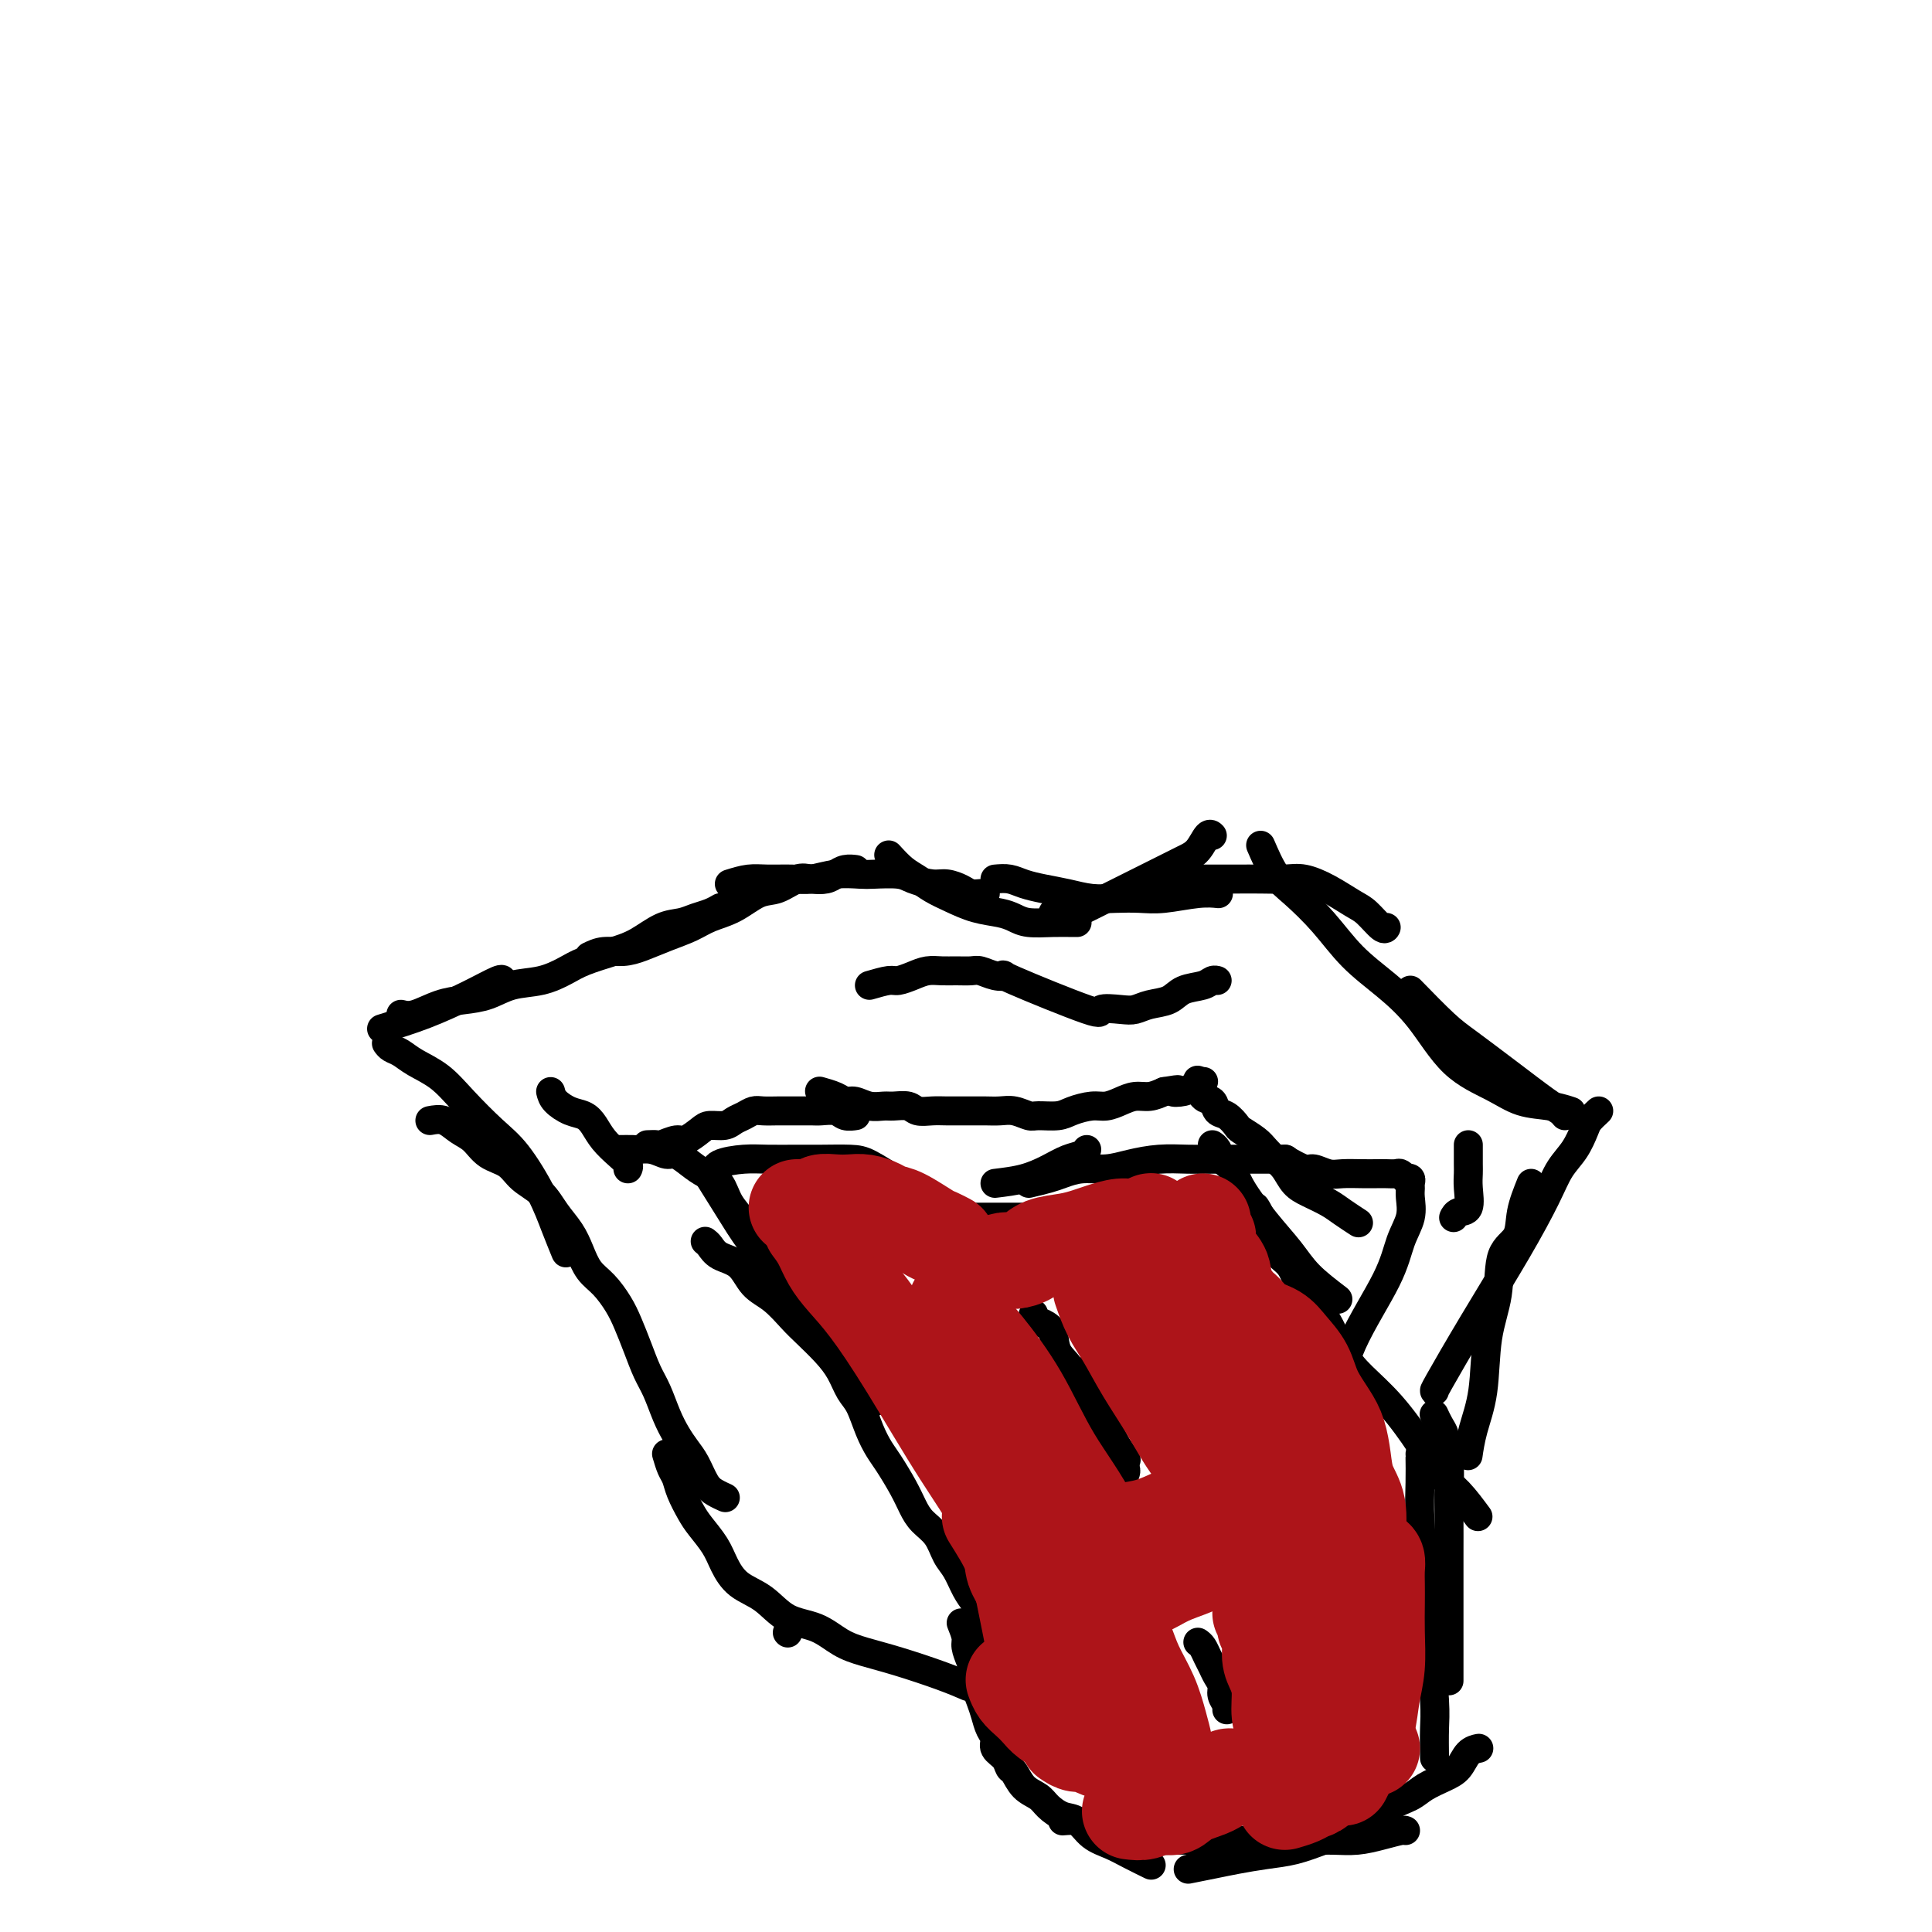 <svg viewBox='0 0 400 400' version='1.1' xmlns='http://www.w3.org/2000/svg' xmlns:xlink='http://www.w3.org/1999/xlink'><g fill='none' stroke='#000000' stroke-width='6' stroke-linecap='round' stroke-linejoin='round'><path d='M79,213c2.959,-0.906 5.917,-1.812 9,-3c3.083,-1.188 6.290,-2.659 9,-4c2.710,-1.341 4.922,-2.553 6,-3c1.078,-0.447 1.022,-0.128 1,0c-0.022,0.128 -0.011,0.064 0,0'/><path d='M83,210c0.821,0.200 1.642,0.401 3,0c1.358,-0.401 3.254,-1.402 5,-2c1.746,-0.598 3.342,-0.793 5,-1c1.658,-0.207 3.379,-0.425 5,-1c1.621,-0.575 3.143,-1.505 5,-2c1.857,-0.495 4.050,-0.554 6,-1c1.950,-0.446 3.659,-1.279 5,-2c1.341,-0.721 2.316,-1.331 4,-2c1.684,-0.669 4.078,-1.398 6,-2c1.922,-0.602 3.372,-1.078 5,-2c1.628,-0.922 3.435,-2.289 5,-3c1.565,-0.711 2.889,-0.765 4,-1c1.111,-0.235 2.010,-0.651 3,-1c0.990,-0.349 2.069,-0.630 3,-1c0.931,-0.370 1.712,-0.831 2,-1c0.288,-0.169 0.082,-0.048 0,0c-0.082,0.048 -0.041,0.024 0,0'/><path d='M122,198c0.905,-0.440 1.810,-0.880 3,-1c1.190,-0.120 2.666,0.081 4,0c1.334,-0.081 2.526,-0.443 4,-1c1.474,-0.557 3.230,-1.309 5,-2c1.770,-0.691 3.554,-1.322 5,-2c1.446,-0.678 2.554,-1.405 4,-2c1.446,-0.595 3.230,-1.060 5,-2c1.770,-0.940 3.528,-2.356 5,-3c1.472,-0.644 2.660,-0.515 4,-1c1.340,-0.485 2.834,-1.584 4,-2c1.166,-0.416 2.005,-0.150 3,0c0.995,0.150 2.148,0.184 3,0c0.852,-0.184 1.405,-0.585 2,-1c0.595,-0.415 1.232,-0.843 2,-1c0.768,-0.157 1.668,-0.042 2,0c0.332,0.042 0.095,0.012 0,0c-0.095,-0.012 -0.047,-0.006 0,0'/><path d='M151,183c1.365,-0.425 2.730,-0.850 4,-1c1.270,-0.150 2.445,-0.026 4,0c1.555,0.026 3.492,-0.045 5,0c1.508,0.045 2.589,0.208 4,0c1.411,-0.208 3.153,-0.785 5,-1c1.847,-0.215 3.800,-0.068 5,0c1.200,0.068 1.647,0.056 3,0c1.353,-0.056 3.612,-0.156 5,0c1.388,0.156 1.905,0.567 3,1c1.095,0.433 2.769,0.886 4,1c1.231,0.114 2.018,-0.113 3,0c0.982,0.113 2.158,0.566 3,1c0.842,0.434 1.349,0.848 2,1c0.651,0.152 1.444,0.041 2,0c0.556,-0.041 0.873,-0.012 1,0c0.127,0.012 0.063,0.006 0,0'/><path d='M184,177c0.995,1.090 1.990,2.180 3,3c1.010,0.820 2.034,1.372 3,2c0.966,0.628 1.872,1.334 3,2c1.128,0.666 2.478,1.293 4,2c1.522,0.707 3.218,1.496 5,2c1.782,0.504 3.651,0.724 5,1c1.349,0.276 2.179,0.610 3,1c0.821,0.390 1.631,0.837 3,1c1.369,0.163 3.295,0.044 5,0c1.705,-0.044 3.190,-0.012 4,0c0.810,0.012 0.946,0.003 1,0c0.054,-0.003 0.027,-0.002 0,0'/><path d='M206,182c1.018,-0.089 2.035,-0.178 3,0c0.965,0.178 1.877,0.622 3,1c1.123,0.378 2.456,0.689 4,1c1.544,0.311 3.298,0.620 5,1c1.702,0.380 3.350,0.830 5,1c1.650,0.170 3.301,0.060 5,0c1.699,-0.060 3.446,-0.069 5,0c1.554,0.069 2.914,0.214 5,0c2.086,-0.214 4.899,-0.789 7,-1c2.101,-0.211 3.489,-0.057 4,0c0.511,0.057 0.146,0.016 0,0c-0.146,-0.016 -0.073,-0.008 0,0'/><path d='M218,189c1.447,0.065 2.893,0.131 4,0c1.107,-0.131 1.874,-0.458 3,-1c1.126,-0.542 2.612,-1.300 4,-2c1.388,-0.700 2.679,-1.341 4,-2c1.321,-0.659 2.672,-1.337 4,-2c1.328,-0.663 2.633,-1.312 4,-2c1.367,-0.688 2.797,-1.414 4,-2c1.203,-0.586 2.178,-1.033 3,-2c0.822,-0.967 1.491,-2.453 2,-3c0.509,-0.547 0.860,-0.156 1,0c0.140,0.156 0.070,0.078 0,0'/><path d='M242,182c1.780,0.000 3.561,0.000 5,0c1.439,-0.000 2.537,-0.001 4,0c1.463,0.001 3.292,0.005 5,0c1.708,-0.005 3.293,-0.019 5,0c1.707,0.019 3.534,0.073 5,0c1.466,-0.073 2.571,-0.271 4,0c1.429,0.271 3.182,1.011 5,2c1.818,0.989 3.703,2.226 5,3c1.297,0.774 2.008,1.084 3,2c0.992,0.916 2.267,2.439 3,3c0.733,0.561 0.924,0.160 1,0c0.076,-0.160 0.038,-0.080 0,0'/><path d='M261,175c0.960,2.218 1.920,4.437 3,6c1.080,1.563 2.278,2.472 4,4c1.722,1.528 3.966,3.675 6,6c2.034,2.325 3.859,4.828 6,7c2.141,2.172 4.598,4.015 7,6c2.402,1.985 4.750,4.114 7,7c2.250,2.886 4.404,6.528 7,9c2.596,2.472 5.634,3.773 8,5c2.366,1.227 4.059,2.381 6,3c1.941,0.619 4.128,0.702 6,1c1.872,0.298 3.427,0.811 4,1c0.573,0.189 0.164,0.054 0,0c-0.164,-0.054 -0.082,-0.027 0,0'/><path d='M292,205c2.576,2.643 5.152,5.285 7,7c1.848,1.715 2.968,2.502 5,4c2.032,1.498 4.975,3.708 8,6c3.025,2.292 6.130,4.666 8,6c1.870,1.334 2.503,1.628 3,2c0.497,0.372 0.856,0.820 1,1c0.144,0.180 0.072,0.090 0,0'/><path d='M80,216c0.255,0.354 0.509,0.707 1,1c0.491,0.293 1.218,0.525 2,1c0.782,0.475 1.618,1.194 3,2c1.382,0.806 3.311,1.701 5,3c1.689,1.299 3.138,3.003 5,5c1.862,1.997 4.139,4.287 6,6c1.861,1.713 3.308,2.847 5,5c1.692,2.153 3.630,5.323 5,8c1.370,2.677 2.171,4.862 3,7c0.829,2.138 1.685,4.229 2,5c0.315,0.771 0.090,0.220 0,0c-0.090,-0.220 -0.045,-0.110 0,0'/><path d='M89,232c1.002,-0.187 2.005,-0.375 3,0c0.995,0.375 1.984,1.311 3,2c1.016,0.689 2.061,1.131 3,2c0.939,0.869 1.773,2.164 3,3c1.227,0.836 2.846,1.213 4,2c1.154,0.787 1.842,1.984 3,3c1.158,1.016 2.785,1.851 4,3c1.215,1.149 2.019,2.614 3,4c0.981,1.386 2.139,2.695 3,4c0.861,1.305 1.424,2.606 2,4c0.576,1.394 1.165,2.882 2,4c0.835,1.118 1.914,1.867 3,3c1.086,1.133 2.178,2.651 3,4c0.822,1.349 1.375,2.531 2,4c0.625,1.469 1.322,3.226 2,5c0.678,1.774 1.336,3.567 2,5c0.664,1.433 1.332,2.507 2,4c0.668,1.493 1.334,3.404 2,5c0.666,1.596 1.333,2.875 2,4c0.667,1.125 1.335,2.095 2,3c0.665,0.905 1.327,1.745 2,3c0.673,1.255 1.357,2.925 2,4c0.643,1.075 1.244,1.556 2,2c0.756,0.444 1.665,0.850 2,1c0.335,0.150 0.096,0.043 0,0c-0.096,-0.043 -0.048,-0.021 0,0'/><path d='M138,301c0.326,1.105 0.653,2.209 1,3c0.347,0.791 0.716,1.267 1,2c0.284,0.733 0.484,1.721 1,3c0.516,1.279 1.347,2.849 2,4c0.653,1.151 1.129,1.881 2,3c0.871,1.119 2.138,2.625 3,4c0.862,1.375 1.317,2.618 2,4c0.683,1.382 1.592,2.902 3,4c1.408,1.098 3.316,1.775 5,3c1.684,1.225 3.146,2.999 5,4c1.854,1.001 4.102,1.230 6,2c1.898,0.770 3.448,2.080 5,3c1.552,0.920 3.106,1.448 5,2c1.894,0.552 4.126,1.127 7,2c2.874,0.873 6.389,2.043 9,3c2.611,0.957 4.317,1.702 5,2c0.683,0.298 0.341,0.149 0,0'/><path d='M163,338c0.000,0.000 0.100,0.100 0.1,0.1'/><path d='M147,244c1.737,2.777 3.473,5.555 5,8c1.527,2.445 2.844,4.558 5,7c2.156,2.442 5.152,5.215 8,9c2.848,3.785 5.548,8.583 8,12c2.452,3.417 4.657,5.452 6,7c1.343,1.548 1.823,2.609 2,3c0.177,0.391 0.051,0.112 0,0c-0.051,-0.112 -0.025,-0.056 0,0'/><path d='M146,257c0.300,0.229 0.600,0.458 1,1c0.400,0.542 0.901,1.398 2,2c1.099,0.602 2.796,0.950 4,2c1.204,1.050 1.915,2.801 3,4c1.085,1.199 2.545,1.846 4,3c1.455,1.154 2.903,2.816 4,4c1.097,1.184 1.841,1.890 3,3c1.159,1.110 2.733,2.624 4,4c1.267,1.376 2.226,2.613 3,4c0.774,1.387 1.361,2.925 2,4c0.639,1.075 1.330,1.687 2,3c0.670,1.313 1.321,3.327 2,5c0.679,1.673 1.388,3.004 2,4c0.612,0.996 1.126,1.658 2,3c0.874,1.342 2.107,3.364 3,5c0.893,1.636 1.447,2.887 2,4c0.553,1.113 1.107,2.087 2,3c0.893,0.913 2.126,1.767 3,3c0.874,1.233 1.390,2.847 2,4c0.610,1.153 1.315,1.844 2,3c0.685,1.156 1.349,2.777 2,4c0.651,1.223 1.288,2.046 2,3c0.712,0.954 1.500,2.037 2,3c0.500,0.963 0.711,1.804 1,3c0.289,1.196 0.655,2.745 1,4c0.345,1.255 0.670,2.216 1,3c0.330,0.784 0.665,1.392 1,2'/><path d='M208,347c5.488,9.976 2.208,3.417 1,1c-1.208,-2.417 -0.345,-0.690 0,0c0.345,0.690 0.173,0.345 0,0'/><path d='M199,336c0.444,1.111 0.889,2.222 1,3c0.111,0.778 -0.111,1.223 0,2c0.111,0.777 0.555,1.888 1,3c0.445,1.112 0.893,2.227 1,3c0.107,0.773 -0.125,1.204 0,2c0.125,0.796 0.606,1.957 1,3c0.394,1.043 0.701,1.970 1,3c0.299,1.030 0.591,2.164 1,3c0.409,0.836 0.935,1.374 1,2c0.065,0.626 -0.332,1.340 0,2c0.332,0.660 1.391,1.265 2,2c0.609,0.735 0.767,1.600 1,2c0.233,0.400 0.541,0.335 1,1c0.459,0.665 1.071,2.060 2,3c0.929,0.940 2.176,1.424 3,2c0.824,0.576 1.224,1.242 2,2c0.776,0.758 1.928,1.606 3,2c1.072,0.394 2.064,0.334 3,1c0.936,0.666 1.816,2.059 3,3c1.184,0.941 2.671,1.429 4,2c1.329,0.571 2.501,1.225 4,2c1.499,0.775 3.327,1.670 4,2c0.673,0.330 0.192,0.094 0,0c-0.192,-0.094 -0.096,-0.047 0,0'/><path d='M220,377c1.123,-0.092 2.246,-0.183 3,0c0.754,0.183 1.138,0.641 2,1c0.862,0.359 2.201,0.618 3,1c0.799,0.382 1.057,0.887 2,1c0.943,0.113 2.573,-0.166 4,0c1.427,0.166 2.653,0.776 4,1c1.347,0.224 2.814,0.060 4,0c1.186,-0.060 2.090,-0.016 4,0c1.910,0.016 4.824,0.004 7,0c2.176,-0.004 3.613,-0.001 5,0c1.387,0.001 2.722,0.001 4,0c1.278,-0.001 2.497,-0.003 4,0c1.503,0.003 3.289,0.011 5,0c1.711,-0.011 3.348,-0.041 5,0c1.652,0.041 3.318,0.155 5,0c1.682,-0.155 3.379,-0.578 5,-1c1.621,-0.422 3.167,-0.845 4,-1c0.833,-0.155 0.952,-0.044 1,0c0.048,0.044 0.024,0.022 0,0'/><path d='M246,387c1.691,-0.335 3.381,-0.670 5,-1c1.619,-0.330 3.166,-0.655 5,-1c1.834,-0.345 3.954,-0.710 6,-1c2.046,-0.290 4.016,-0.504 6,-1c1.984,-0.496 3.980,-1.274 6,-2c2.020,-0.726 4.062,-1.402 6,-2c1.938,-0.598 3.772,-1.119 5,-2c1.228,-0.881 1.852,-2.122 3,-3c1.148,-0.878 2.821,-1.394 4,-2c1.179,-0.606 1.865,-1.301 3,-2c1.135,-0.699 2.721,-1.403 4,-2c1.279,-0.597 2.252,-1.088 3,-2c0.748,-0.912 1.273,-2.244 2,-3c0.727,-0.756 1.657,-0.934 2,-1c0.343,-0.066 0.098,-0.019 0,0c-0.098,0.019 -0.049,0.009 0,0'/><path d='M297,364c-0.024,-2.137 -0.049,-4.274 0,-6c0.049,-1.726 0.171,-3.041 0,-6c-0.171,-2.959 -0.634,-7.563 -1,-12c-0.366,-4.437 -0.634,-8.705 -1,-13c-0.366,-4.295 -0.830,-8.615 -1,-12c-0.170,-3.385 -0.046,-5.835 0,-8c0.046,-2.165 0.012,-4.044 0,-5c-0.012,-0.956 -0.004,-0.987 0,-1c0.004,-0.013 0.002,-0.006 0,0'/><path d='M300,348c-0.000,-3.901 -0.000,-7.802 0,-11c0.000,-3.198 0.001,-5.691 0,-8c-0.001,-2.309 -0.004,-4.432 0,-7c0.004,-2.568 0.016,-5.580 0,-8c-0.016,-2.420 -0.060,-4.248 0,-6c0.060,-1.752 0.222,-3.430 0,-5c-0.222,-1.570 -0.830,-3.034 -1,-4c-0.170,-0.966 0.098,-1.436 0,-2c-0.098,-0.564 -0.562,-1.223 -1,-2c-0.438,-0.777 -0.849,-1.671 -1,-2c-0.151,-0.329 -0.043,-0.094 0,0c0.043,0.094 0.022,0.047 0,0'/><path d='M306,314c-1.321,-1.788 -2.643,-3.576 -4,-5c-1.357,-1.424 -2.751,-2.482 -4,-4c-1.249,-1.518 -2.354,-3.494 -4,-6c-1.646,-2.506 -3.833,-5.541 -6,-8c-2.167,-2.459 -4.314,-4.341 -6,-6c-1.686,-1.659 -2.912,-3.095 -4,-5c-1.088,-1.905 -2.039,-4.281 -3,-6c-0.961,-1.719 -1.931,-2.783 -3,-4c-1.069,-1.217 -2.237,-2.586 -3,-4c-0.763,-1.414 -1.121,-2.871 -2,-4c-0.879,-1.129 -2.278,-1.928 -3,-3c-0.722,-1.072 -0.768,-2.417 -1,-3c-0.232,-0.583 -0.651,-0.405 -1,-1c-0.349,-0.595 -0.630,-1.964 -1,-3c-0.370,-1.036 -0.830,-1.741 -1,-2c-0.170,-0.259 -0.048,-0.074 0,0c0.048,0.074 0.024,0.037 0,0'/><path d='M277,269c-2.197,-1.680 -4.395,-3.360 -6,-5c-1.605,-1.640 -2.619,-3.240 -4,-5c-1.381,-1.760 -3.129,-3.679 -5,-6c-1.871,-2.321 -3.864,-5.042 -5,-7c-1.136,-1.958 -1.415,-3.152 -2,-4c-0.585,-0.848 -1.476,-1.351 -2,-2c-0.524,-0.649 -0.679,-1.444 -1,-2c-0.321,-0.556 -0.806,-0.873 -1,-1c-0.194,-0.127 -0.097,-0.063 0,0'/><path d='M148,243c-0.033,-0.732 -0.066,-1.464 1,-2c1.066,-0.536 3.230,-0.876 5,-1c1.770,-0.124 3.147,-0.032 5,0c1.853,0.032 4.184,0.004 6,0c1.816,-0.004 3.119,0.014 5,0c1.881,-0.014 4.341,-0.062 6,0c1.659,0.062 2.519,0.234 4,1c1.481,0.766 3.584,2.124 5,3c1.416,0.876 2.145,1.268 3,2c0.855,0.732 1.838,1.805 3,3c1.162,1.195 2.505,2.514 3,3c0.495,0.486 0.141,0.139 0,0c-0.141,-0.139 -0.071,-0.069 0,0'/><path d='M193,252c0.535,0.000 1.071,0.000 2,0c0.929,0.000 2.252,0.000 4,0c1.748,0.000 3.922,0.000 6,0c2.078,0.000 4.060,0.000 6,0c1.940,-0.000 3.840,0.000 5,0c1.160,0.000 1.582,-0.000 2,0c0.418,0.000 0.834,0.000 1,0c0.166,0.000 0.083,0.000 0,0'/><path d='M206,245c2.069,-0.251 4.138,-0.502 6,-1c1.862,-0.498 3.518,-1.244 5,-2c1.482,-0.756 2.789,-1.522 4,-2c1.211,-0.478 2.326,-0.667 3,-1c0.674,-0.333 0.907,-0.809 1,-1c0.093,-0.191 0.047,-0.095 0,0'/><path d='M213,245c1.440,-0.341 2.879,-0.683 4,-1c1.121,-0.317 1.922,-0.611 3,-1c1.078,-0.389 2.433,-0.875 4,-1c1.567,-0.125 3.346,0.110 5,0c1.654,-0.110 3.183,-0.565 5,-1c1.817,-0.435 3.921,-0.849 6,-1c2.079,-0.151 4.132,-0.041 6,0c1.868,0.041 3.550,0.011 5,0c1.450,-0.011 2.669,-0.003 4,0c1.331,0.003 2.773,0.001 4,0c1.227,-0.001 2.238,-0.000 3,0c0.762,0.000 1.277,0.000 2,0c0.723,-0.000 1.656,-0.000 2,0c0.344,0.000 0.098,0.000 0,0c-0.098,-0.000 -0.049,-0.000 0,0'/><path d='M331,230c-0.773,0.716 -1.545,1.432 -2,2c-0.455,0.568 -0.592,0.987 -1,2c-0.408,1.013 -1.085,2.621 -2,4c-0.915,1.379 -2.067,2.531 -3,4c-0.933,1.469 -1.648,3.255 -3,6c-1.352,2.745 -3.343,6.448 -6,11c-2.657,4.552 -5.980,9.952 -9,15c-3.020,5.048 -5.736,9.744 -7,12c-1.264,2.256 -1.075,2.073 -1,2c0.075,-0.073 0.038,-0.037 0,0'/><path d='M317,245c-0.819,2.040 -1.638,4.080 -2,6c-0.362,1.920 -0.267,3.718 -1,5c-0.733,1.282 -2.294,2.046 -3,4c-0.706,1.954 -0.557,5.099 -1,8c-0.443,2.901 -1.478,5.558 -2,9c-0.522,3.442 -0.532,7.668 -1,11c-0.468,3.332 -1.393,5.769 -2,8c-0.607,2.231 -0.894,4.254 -1,5c-0.106,0.746 -0.030,0.213 0,0c0.030,-0.213 0.015,-0.107 0,0'/><path d='M128,238c1.224,-0.009 2.449,-0.018 3,0c0.551,0.018 0.430,0.063 1,0c0.570,-0.063 1.832,-0.235 3,0c1.168,0.235 2.242,0.876 3,1c0.758,0.124 1.199,-0.270 2,0c0.801,0.270 1.961,1.205 3,2c1.039,0.795 1.956,1.451 3,2c1.044,0.549 2.216,0.992 3,2c0.784,1.008 1.180,2.582 2,4c0.820,1.418 2.062,2.681 3,4c0.938,1.319 1.571,2.694 2,4c0.429,1.306 0.654,2.544 1,3c0.346,0.456 0.813,0.130 1,0c0.187,-0.130 0.093,-0.065 0,0'/><path d='M134,237c0.813,-0.034 1.625,-0.068 2,0c0.375,0.068 0.312,0.239 1,0c0.688,-0.239 2.127,-0.886 3,-1c0.873,-0.114 1.178,0.306 2,0c0.822,-0.306 2.159,-1.339 3,-2c0.841,-0.661 1.184,-0.952 2,-1c0.816,-0.048 2.104,0.145 3,0c0.896,-0.145 1.398,-0.627 2,-1c0.602,-0.373 1.302,-0.636 2,-1c0.698,-0.364 1.393,-0.830 2,-1c0.607,-0.170 1.125,-0.046 2,0c0.875,0.046 2.106,0.013 3,0c0.894,-0.013 1.451,-0.004 2,0c0.549,0.004 1.091,0.005 2,0c0.909,-0.005 2.184,-0.015 3,0c0.816,0.015 1.171,0.057 2,0c0.829,-0.057 2.131,-0.211 3,0c0.869,0.211 1.305,0.789 2,1c0.695,0.211 1.649,0.057 2,0c0.351,-0.057 0.100,-0.016 0,0c-0.100,0.016 -0.050,0.008 0,0'/><path d='M170,226c-0.290,-0.081 -0.581,-0.161 0,0c0.581,0.161 2.032,0.565 3,1c0.968,0.435 1.451,0.901 2,1c0.549,0.099 1.162,-0.171 2,0c0.838,0.171 1.900,0.782 3,1c1.100,0.218 2.237,0.044 3,0c0.763,-0.044 1.152,0.041 2,0c0.848,-0.041 2.157,-0.207 3,0c0.843,0.207 1.222,0.788 2,1c0.778,0.212 1.955,0.057 3,0c1.045,-0.057 1.960,-0.015 3,0c1.040,0.015 2.207,0.003 3,0c0.793,-0.003 1.214,0.003 2,0c0.786,-0.003 1.938,-0.015 3,0c1.062,0.015 2.035,0.057 3,0c0.965,-0.057 1.923,-0.214 3,0c1.077,0.214 2.273,0.800 3,1c0.727,0.200 0.985,0.016 2,0c1.015,-0.016 2.789,0.137 4,0c1.211,-0.137 1.860,-0.562 3,-1c1.140,-0.438 2.769,-0.887 4,-1c1.231,-0.113 2.062,0.111 3,0c0.938,-0.111 1.983,-0.555 3,-1c1.017,-0.445 2.004,-0.889 3,-1c0.996,-0.111 1.999,0.111 3,0c1.001,-0.111 2.001,-0.556 3,-1'/><path d='M241,226c4.687,-0.785 2.405,-0.249 2,0c-0.405,0.249 1.067,0.211 2,0c0.933,-0.211 1.328,-0.595 2,-1c0.672,-0.405 1.621,-0.830 2,-1c0.379,-0.170 0.190,-0.085 0,0'/><path d='M248,224c-0.057,-0.325 -0.115,-0.649 0,0c0.115,0.649 0.402,2.272 1,3c0.598,0.728 1.506,0.561 2,1c0.494,0.439 0.573,1.482 1,2c0.427,0.518 1.203,0.509 2,1c0.797,0.491 1.617,1.483 2,2c0.383,0.517 0.329,0.560 1,1c0.671,0.440 2.066,1.276 3,2c0.934,0.724 1.407,1.334 2,2c0.593,0.666 1.306,1.386 2,2c0.694,0.614 1.367,1.123 2,2c0.633,0.877 1.224,2.123 2,3c0.776,0.877 1.735,1.384 3,2c1.265,0.616 2.836,1.342 4,2c1.164,0.658 1.920,1.249 3,2c1.080,0.751 2.483,1.664 3,2c0.517,0.336 0.148,0.096 0,0c-0.148,-0.096 -0.074,-0.048 0,0'/><path d='M266,240c1.538,0.876 3.076,1.751 4,2c0.924,0.249 1.234,-0.129 2,0c0.766,0.129 1.987,0.767 3,1c1.013,0.233 1.819,0.063 3,0c1.181,-0.063 2.736,-0.018 4,0c1.264,0.018 2.238,0.008 3,0c0.762,-0.008 1.314,-0.016 2,0c0.686,0.016 1.508,0.056 2,0c0.492,-0.056 0.654,-0.208 1,0c0.346,0.208 0.878,0.776 1,1c0.122,0.224 -0.164,0.103 0,0c0.164,-0.103 0.778,-0.188 1,0c0.222,0.188 0.053,0.649 0,1c-0.053,0.351 0.009,0.593 0,1c-0.009,0.407 -0.089,0.979 0,2c0.089,1.021 0.347,2.492 0,4c-0.347,1.508 -1.298,3.051 -2,5c-0.702,1.949 -1.155,4.302 -3,8c-1.845,3.698 -5.083,8.742 -7,13c-1.917,4.258 -2.514,7.729 -3,10c-0.486,2.271 -0.862,3.342 -1,4c-0.138,0.658 -0.040,0.902 0,1c0.040,0.098 0.020,0.049 0,0'/><path d='M214,272c-0.168,0.343 -0.336,0.687 0,1c0.336,0.313 1.176,0.596 2,1c0.824,0.404 1.631,0.929 2,2c0.369,1.071 0.301,2.688 1,4c0.699,1.312 2.167,2.321 3,4c0.833,1.679 1.032,4.030 2,6c0.968,1.970 2.704,3.561 4,5c1.296,1.439 2.151,2.726 3,4c0.849,1.274 1.690,2.535 2,3c0.310,0.465 0.089,0.133 0,0c-0.089,-0.133 -0.044,-0.066 0,0'/><path d='M226,283c-0.067,1.476 -0.134,2.951 0,4c0.134,1.049 0.471,1.671 1,3c0.529,1.329 1.252,3.365 2,5c0.748,1.635 1.521,2.869 2,4c0.479,1.131 0.665,2.159 1,3c0.335,0.841 0.821,1.496 1,2c0.179,0.504 0.051,0.858 0,1c-0.051,0.142 -0.026,0.071 0,0'/><path d='M248,340c0.334,0.244 0.668,0.488 1,1c0.332,0.512 0.662,1.292 1,2c0.338,0.708 0.683,1.345 1,2c0.317,0.655 0.607,1.328 1,2c0.393,0.672 0.890,1.343 1,2c0.110,0.657 -0.166,1.300 0,2c0.166,0.700 0.776,1.458 1,2c0.224,0.542 0.064,0.869 0,1c-0.064,0.131 -0.032,0.065 0,0'/><path d='M180,204c1.536,-0.445 3.072,-0.890 4,-1c0.928,-0.110 1.248,0.114 2,0c0.752,-0.114 1.934,-0.566 3,-1c1.066,-0.434 2.014,-0.849 3,-1c0.986,-0.151 2.010,-0.037 3,0c0.990,0.037 1.945,-0.004 3,0c1.055,0.004 2.209,0.051 3,0c0.791,-0.051 1.219,-0.201 2,0c0.781,0.201 1.915,0.754 3,1c1.085,0.246 2.121,0.185 2,0c-0.121,-0.185 -1.400,-0.494 2,1c3.400,1.494 11.479,4.789 15,6c3.521,1.211 2.483,0.337 3,0c0.517,-0.337 2.587,-0.135 4,0c1.413,0.135 2.168,0.205 3,0c0.832,-0.205 1.742,-0.686 3,-1c1.258,-0.314 2.862,-0.462 4,-1c1.138,-0.538 1.808,-1.464 3,-2c1.192,-0.536 2.907,-0.680 4,-1c1.093,-0.320 1.563,-0.817 2,-1c0.437,-0.183 0.839,-0.052 1,0c0.161,0.052 0.080,0.026 0,0'/><path d='M114,226c0.161,0.638 0.321,1.276 1,2c0.679,0.724 1.876,1.534 3,2c1.124,0.466 2.175,0.586 3,1c0.825,0.414 1.422,1.120 2,2c0.578,0.880 1.135,1.935 2,3c0.865,1.065 2.036,2.141 3,3c0.964,0.859 1.721,1.500 2,2c0.279,0.500 0.080,0.857 0,1c-0.080,0.143 -0.040,0.071 0,0'/><path d='M304,237c-0.004,1.524 -0.008,3.048 0,4c0.008,0.952 0.026,1.331 0,2c-0.026,0.669 -0.098,1.629 0,3c0.098,1.371 0.366,3.152 0,4c-0.366,0.848 -1.366,0.763 -2,1c-0.634,0.237 -0.901,0.794 -1,1c-0.099,0.206 -0.028,0.059 0,0c0.028,-0.059 0.014,-0.029 0,0'/></g>
<g fill='none' stroke='#AD1419' stroke-width='6' stroke-linecap='round' stroke-linejoin='round'><path d='M191,282c0.663,0.878 1.326,1.757 2,3c0.674,1.243 1.358,2.851 2,5c0.642,2.149 1.240,4.839 3,8c1.760,3.161 4.682,6.795 8,12c3.318,5.205 7.033,11.983 10,17c2.967,5.017 5.187,8.272 8,11c2.813,2.728 6.218,4.927 8,6c1.782,1.073 1.941,1.020 2,1c0.059,-0.020 0.017,-0.006 0,0c-0.017,0.006 -0.008,0.003 0,0'/></g>
<g fill='none' stroke='#AD1419' stroke-width='20' stroke-linecap='round' stroke-linejoin='round'><path d='M193,285c0.815,0.926 1.629,1.852 2,3c0.371,1.148 0.298,2.518 1,4c0.702,1.482 2.178,3.077 4,5c1.822,1.923 3.991,4.176 7,8c3.009,3.824 6.858,9.221 10,14c3.142,4.779 5.577,8.941 7,11c1.423,2.059 1.835,2.017 2,2c0.165,-0.017 0.082,-0.008 0,0'/><path d='M193,280c0.660,0.927 1.320,1.853 2,3c0.680,1.147 1.379,2.513 2,4c0.621,1.487 1.163,3.094 2,5c0.837,1.906 1.967,4.112 3,6c1.033,1.888 1.968,3.460 3,6c1.032,2.540 2.161,6.050 3,9c0.839,2.950 1.388,5.340 2,8c0.612,2.660 1.288,5.588 2,9c0.712,3.412 1.459,7.306 2,10c0.541,2.694 0.876,4.187 1,5c0.124,0.813 0.035,0.947 0,1c-0.035,0.053 -0.018,0.027 0,0'/><path d='M205,314c1.626,2.593 3.252,5.185 4,7c0.748,1.815 0.619,2.852 1,4c0.381,1.148 1.271,2.408 2,4c0.729,1.592 1.297,3.517 2,5c0.703,1.483 1.542,2.525 2,4c0.458,1.475 0.537,3.384 1,5c0.463,1.616 1.311,2.941 2,4c0.689,1.059 1.218,1.853 2,3c0.782,1.147 1.818,2.648 3,4c1.182,1.352 2.511,2.556 3,3c0.489,0.444 0.140,0.127 0,0c-0.140,-0.127 -0.070,-0.063 0,0'/><path d='M210,348c-0.066,-0.179 -0.132,-0.357 0,0c0.132,0.357 0.461,1.250 1,2c0.539,0.750 1.287,1.357 2,2c0.713,0.643 1.393,1.321 2,2c0.607,0.679 1.143,1.359 2,2c0.857,0.641 2.034,1.244 3,2c0.966,0.756 1.722,1.665 2,2c0.278,0.335 0.080,0.096 0,0c-0.080,-0.096 -0.040,-0.048 0,0'/><path d='M221,360c0.659,0.446 1.317,0.892 2,1c0.683,0.108 1.389,-0.121 2,0c0.611,0.121 1.127,0.592 2,1c0.873,0.408 2.104,0.754 3,1c0.896,0.246 1.455,0.392 3,1c1.545,0.608 4.074,1.678 6,2c1.926,0.322 3.249,-0.106 4,0c0.751,0.106 0.929,0.744 1,1c0.071,0.256 0.036,0.128 0,0'/><path d='M234,375c1.004,0.126 2.008,0.253 3,0c0.992,-0.253 1.971,-0.884 3,-1c1.029,-0.116 2.108,0.284 3,0c0.892,-0.284 1.598,-1.253 3,-2c1.402,-0.747 3.499,-1.272 5,-2c1.501,-0.728 2.404,-1.657 3,-2c0.596,-0.343 0.885,-0.098 1,0c0.115,0.098 0.058,0.049 0,0'/><path d='M266,373c1.085,-0.321 2.170,-0.641 3,-1c0.830,-0.359 1.406,-0.755 2,-1c0.594,-0.245 1.207,-0.339 2,-1c0.793,-0.661 1.768,-1.890 3,-3c1.232,-1.110 2.722,-2.102 4,-3c1.278,-0.898 2.344,-1.703 3,-2c0.656,-0.297 0.902,-0.085 1,0c0.098,0.085 0.049,0.042 0,0'/><path d='M278,368c0.251,-0.505 0.502,-1.010 1,-2c0.498,-0.990 1.244,-2.465 2,-4c0.756,-1.535 1.523,-3.131 2,-5c0.477,-1.869 0.664,-4.012 1,-6c0.336,-1.988 0.822,-3.820 1,-6c0.178,-2.180 0.048,-4.706 0,-7c-0.048,-2.294 -0.016,-4.355 0,-6c0.016,-1.645 0.015,-2.875 0,-4c-0.015,-1.125 -0.043,-2.144 0,-3c0.043,-0.856 0.156,-1.549 0,-2c-0.156,-0.451 -0.580,-0.660 -1,-1c-0.420,-0.340 -0.834,-0.811 -1,-1c-0.166,-0.189 -0.083,-0.094 0,0'/><path d='M285,341c-1.000,-2.306 -2.000,-4.611 -3,-7c-1.000,-2.389 -2.001,-4.861 -3,-7c-0.999,-2.139 -1.997,-3.946 -3,-6c-1.003,-2.054 -2.012,-4.354 -3,-7c-0.988,-2.646 -1.954,-5.638 -3,-8c-1.046,-2.362 -2.172,-4.094 -3,-6c-0.828,-1.906 -1.357,-3.986 -2,-6c-0.643,-2.014 -1.398,-3.963 -2,-6c-0.602,-2.037 -1.049,-4.163 -2,-6c-0.951,-1.837 -2.405,-3.387 -3,-5c-0.595,-1.613 -0.332,-3.290 -1,-5c-0.668,-1.710 -2.269,-3.453 -3,-5c-0.731,-1.547 -0.592,-2.900 -1,-4c-0.408,-1.100 -1.363,-1.949 -2,-3c-0.637,-1.051 -0.955,-2.304 -1,-3c-0.045,-0.696 0.184,-0.836 0,-1c-0.184,-0.164 -0.780,-0.352 -1,-1c-0.220,-0.648 -0.063,-1.757 0,-2c0.063,-0.243 0.031,0.378 0,1'/><path d='M280,349c0.159,-0.720 0.318,-1.440 0,-2c-0.318,-0.560 -1.112,-0.959 -2,-2c-0.888,-1.041 -1.868,-2.724 -3,-5c-1.132,-2.276 -2.414,-5.146 -4,-8c-1.586,-2.854 -3.474,-5.690 -5,-9c-1.526,-3.310 -2.689,-7.092 -4,-10c-1.311,-2.908 -2.771,-4.942 -4,-7c-1.229,-2.058 -2.227,-4.140 -3,-6c-0.773,-1.860 -1.320,-3.499 -2,-5c-0.680,-1.501 -1.492,-2.863 -2,-4c-0.508,-1.137 -0.710,-2.047 -1,-3c-0.290,-0.953 -0.666,-1.948 -1,-3c-0.334,-1.052 -0.626,-2.162 -1,-3c-0.374,-0.838 -0.828,-1.405 -1,-2c-0.172,-0.595 -0.060,-1.217 0,-2c0.060,-0.783 0.069,-1.726 0,-2c-0.069,-0.274 -0.214,0.123 0,0c0.214,-0.123 0.788,-0.764 1,-1c0.212,-0.236 0.060,-0.067 0,0c-0.060,0.067 -0.030,0.034 0,0'/><path d='M272,334c-1.120,-1.024 -2.240,-2.048 -3,-3c-0.760,-0.952 -1.159,-1.833 -2,-3c-0.841,-1.167 -2.124,-2.619 -3,-4c-0.876,-1.381 -1.344,-2.691 -2,-4c-0.656,-1.309 -1.500,-2.616 -2,-4c-0.500,-1.384 -0.656,-2.846 -1,-4c-0.344,-1.154 -0.877,-2.000 -1,-3c-0.123,-1.000 0.163,-2.152 0,-3c-0.163,-0.848 -0.776,-1.390 -1,-2c-0.224,-0.610 -0.060,-1.288 0,-2c0.060,-0.712 0.016,-1.459 0,-2c-0.016,-0.541 -0.004,-0.876 0,-1c0.004,-0.124 0.001,-0.035 0,0c-0.001,0.035 -0.001,0.018 0,0'/><path d='M224,325c0.508,-0.028 1.016,-0.056 2,0c0.984,0.056 2.443,0.195 4,0c1.557,-0.195 3.213,-0.725 5,-1c1.787,-0.275 3.705,-0.294 6,-1c2.295,-0.706 4.969,-2.098 7,-3c2.031,-0.902 3.421,-1.314 5,-2c1.579,-0.686 3.348,-1.646 4,-2c0.652,-0.354 0.186,-0.101 0,0c-0.186,0.101 -0.093,0.051 0,0'/><path d='M235,330c1.374,-0.666 2.748,-1.332 4,-2c1.252,-0.668 2.381,-1.337 4,-2c1.619,-0.663 3.727,-1.320 5,-2c1.273,-0.680 1.710,-1.384 3,-2c1.290,-0.616 3.431,-1.146 5,-2c1.569,-0.854 2.565,-2.033 4,-3c1.435,-0.967 3.309,-1.722 4,-2c0.691,-0.278 0.197,-0.079 0,0c-0.197,0.079 -0.099,0.040 0,0'/><path d='M228,320c0.625,-0.749 1.249,-1.499 2,-2c0.751,-0.501 1.627,-0.754 3,-1c1.373,-0.246 3.242,-0.485 5,-1c1.758,-0.515 3.406,-1.304 5,-2c1.594,-0.696 3.135,-1.297 5,-2c1.865,-0.703 4.055,-1.509 6,-2c1.945,-0.491 3.645,-0.668 5,-1c1.355,-0.332 2.365,-0.820 3,-1c0.635,-0.180 0.896,-0.051 1,0c0.104,0.051 0.052,0.026 0,0'/><path d='M228,327c-0.066,1.138 -0.132,2.277 0,3c0.132,0.723 0.462,1.031 1,2c0.538,0.969 1.285,2.600 2,4c0.715,1.400 1.397,2.567 2,4c0.603,1.433 1.128,3.130 2,5c0.872,1.870 2.090,3.913 3,6c0.910,2.087 1.512,4.219 2,6c0.488,1.781 0.862,3.210 1,4c0.138,0.790 0.039,0.940 0,1c-0.039,0.060 -0.020,0.030 0,0'/><path d='M261,330c0.275,0.567 0.550,1.134 1,2c0.450,0.866 1.076,2.030 2,3c0.924,0.970 2.146,1.745 3,3c0.854,1.255 1.339,2.991 2,5c0.661,2.009 1.498,4.290 2,6c0.502,1.710 0.671,2.850 1,4c0.329,1.150 0.819,2.310 1,3c0.181,0.690 0.052,0.912 0,1c-0.052,0.088 -0.026,0.044 0,0'/><path d='M198,270c0.563,1.344 1.126,2.688 2,4c0.874,1.312 2.059,2.593 4,5c1.941,2.407 4.639,5.941 7,10c2.361,4.059 4.384,8.643 7,13c2.616,4.357 5.825,8.488 8,13c2.175,4.512 3.315,9.405 4,12c0.685,2.595 0.915,2.891 1,3c0.085,0.109 0.024,0.031 0,0c-0.024,-0.031 -0.012,-0.016 0,0'/><path d='M168,254c0.681,0.905 1.363,1.810 2,3c0.637,1.190 1.230,2.665 2,4c0.770,1.335 1.717,2.531 3,4c1.283,1.469 2.900,3.213 5,6c2.100,2.787 4.682,6.618 8,12c3.318,5.382 7.372,12.314 11,18c3.628,5.686 6.828,10.126 9,15c2.172,4.874 3.314,10.183 5,15c1.686,4.817 3.915,9.143 5,11c1.085,1.857 1.024,1.245 1,1c-0.024,-0.245 -0.012,-0.122 0,0'/><path d='M165,250c0.630,-0.030 1.260,-0.060 2,0c0.740,0.060 1.590,0.212 2,0c0.410,-0.212 0.379,-0.786 1,-1c0.621,-0.214 1.895,-0.068 3,0c1.105,0.068 2.040,0.058 3,0c0.960,-0.058 1.945,-0.163 3,0c1.055,0.163 2.179,0.593 3,1c0.821,0.407 1.338,0.792 2,1c0.662,0.208 1.470,0.238 3,1c1.530,0.762 3.783,2.257 5,3c1.217,0.743 1.398,0.735 2,1c0.602,0.265 1.624,0.802 2,1c0.376,0.198 0.108,0.057 0,0c-0.108,-0.057 -0.054,-0.028 0,0'/><path d='M205,262c1.117,-0.438 2.234,-0.877 3,-1c0.766,-0.123 1.181,0.069 2,0c0.819,-0.069 2.041,-0.399 3,-1c0.959,-0.601 1.653,-1.471 3,-2c1.347,-0.529 3.346,-0.715 5,-1c1.654,-0.285 2.962,-0.669 4,-1c1.038,-0.331 1.805,-0.611 3,-1c1.195,-0.389 2.817,-0.889 4,-1c1.183,-0.111 1.925,0.166 3,0c1.075,-0.166 2.482,-0.775 3,-1c0.518,-0.225 0.148,-0.064 0,0c-0.148,0.064 -0.074,0.032 0,0'/><path d='M237,254c0.667,0.383 1.334,0.766 2,1c0.666,0.234 1.330,0.320 2,1c0.670,0.680 1.346,1.955 2,3c0.654,1.045 1.285,1.860 2,3c0.715,1.140 1.512,2.607 2,4c0.488,1.393 0.667,2.714 1,4c0.333,1.286 0.820,2.539 1,3c0.180,0.461 0.051,0.132 0,0c-0.051,-0.132 -0.026,-0.066 0,0'/><path d='M228,267c0.595,1.709 1.189,3.418 2,5c0.811,1.582 1.838,3.037 3,5c1.162,1.963 2.459,4.436 4,7c1.541,2.564 3.327,5.220 5,8c1.673,2.780 3.232,5.683 5,8c1.768,2.317 3.745,4.047 5,6c1.255,1.953 1.787,4.129 2,5c0.213,0.871 0.106,0.435 0,0'/><path d='M251,267c0.270,0.205 0.540,0.410 1,1c0.460,0.590 1.109,1.564 2,2c0.891,0.436 2.024,0.335 3,1c0.976,0.665 1.793,2.098 3,3c1.207,0.902 2.802,1.273 4,2c1.198,0.727 1.998,1.810 3,3c1.002,1.190 2.205,2.488 3,4c0.795,1.512 1.181,3.240 2,5c0.819,1.760 2.069,3.553 3,5c0.931,1.447 1.542,2.548 2,4c0.458,1.452 0.764,3.254 1,5c0.236,1.746 0.403,3.434 1,5c0.597,1.566 1.624,3.008 2,5c0.376,1.992 0.101,4.534 0,7c-0.101,2.466 -0.027,4.856 0,6c0.027,1.144 0.008,1.041 0,1c-0.008,-0.041 -0.004,-0.021 0,0'/><path d='M261,334c0.455,0.765 0.909,1.530 1,2c0.091,0.470 -0.182,0.644 0,1c0.182,0.356 0.818,0.892 1,2c0.182,1.108 -0.091,2.788 0,4c0.091,1.212 0.546,1.957 1,3c0.454,1.043 0.906,2.384 1,4c0.094,1.616 -0.171,3.505 0,5c0.171,1.495 0.777,2.595 1,3c0.223,0.405 0.064,0.116 0,0c-0.064,-0.116 -0.032,-0.058 0,0'/><path d='M222,347c-0.102,0.350 -0.204,0.701 0,1c0.204,0.299 0.712,0.547 1,1c0.288,0.453 0.354,1.113 1,2c0.646,0.887 1.872,2.003 3,3c1.128,0.997 2.158,1.875 3,3c0.842,1.125 1.496,2.495 2,3c0.504,0.505 0.858,0.144 1,0c0.142,-0.144 0.071,-0.072 0,0'/></g>
</svg>